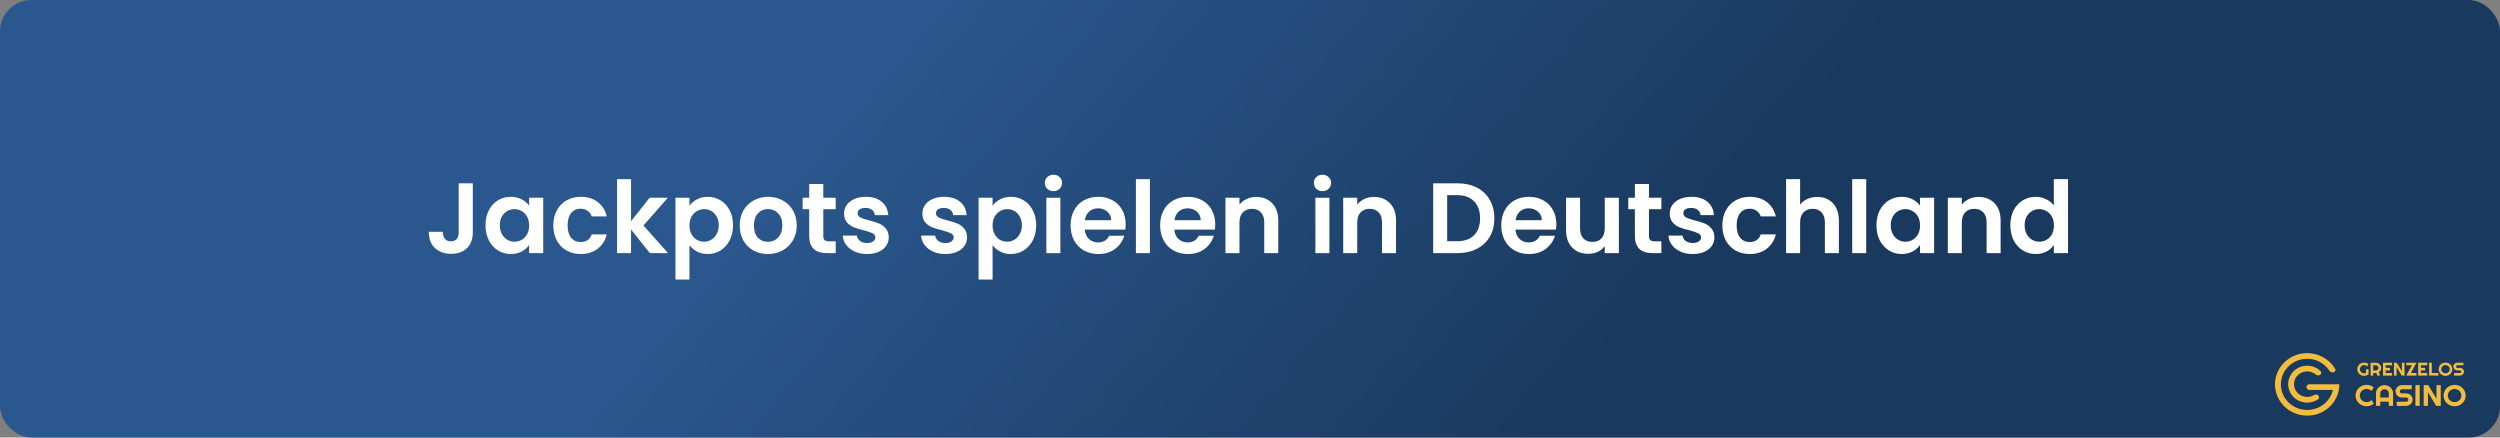 <?xml version="1.0" encoding="UTF-8"?> <svg xmlns="http://www.w3.org/2000/svg" width="800" height="140" viewBox="0 0 800 140" fill="none"><rect x="0" y="0" width="800" height="140" fill="#808080" stroke="none"/><rect width="800" height="140" rx="10" fill="url(#paint0_linear_109_2)"></rect><path d="M151.295 58.664V74.344C151.295 76.52 150.665 78.216 149.407 79.432C148.148 80.627 146.463 81.224 144.351 81.224C142.217 81.224 140.489 80.605 139.167 79.368C137.865 78.131 137.215 76.403 137.215 74.184H141.695C141.716 75.144 141.94 75.891 142.367 76.424C142.815 76.957 143.455 77.224 144.286 77.224C145.097 77.224 145.716 76.968 146.143 76.456C146.569 75.944 146.783 75.24 146.783 74.344V58.664H151.295ZM155.368 72.072C155.368 70.28 155.72 68.691 156.424 67.304C157.15 65.917 158.121 64.851 159.337 64.104C160.574 63.357 161.95 62.984 163.465 62.984C164.787 62.984 165.939 63.251 166.921 63.784C167.923 64.317 168.723 64.989 169.321 65.8V63.272H173.833V81H169.321V78.408C168.745 79.24 167.945 79.933 166.921 80.488C165.918 81.021 164.755 81.288 163.433 81.288C161.939 81.288 160.574 80.904 159.337 80.136C158.121 79.368 157.15 78.291 156.424 76.904C155.72 75.496 155.368 73.885 155.368 72.072ZM169.321 72.136C169.321 71.048 169.107 70.12 168.681 69.352C168.254 68.563 167.678 67.965 166.953 67.56C166.227 67.133 165.449 66.92 164.617 66.92C163.785 66.92 163.017 67.123 162.312 67.528C161.609 67.933 161.033 68.531 160.585 69.32C160.158 70.088 159.945 71.005 159.945 72.072C159.945 73.139 160.158 74.077 160.585 74.888C161.033 75.677 161.609 76.285 162.312 76.712C163.038 77.139 163.806 77.352 164.617 77.352C165.449 77.352 166.227 77.149 166.953 76.744C167.678 76.317 168.254 75.72 168.681 74.952C169.107 74.163 169.321 73.224 169.321 72.136ZM177.056 72.136C177.056 70.301 177.429 68.701 178.176 67.336C178.923 65.949 179.957 64.883 181.28 64.136C182.603 63.368 184.117 62.984 185.824 62.984C188.021 62.984 189.835 63.539 191.264 64.648C192.715 65.736 193.685 67.272 194.176 69.256H189.344C189.088 68.488 188.651 67.891 188.032 67.464C187.435 67.016 186.688 66.792 185.792 66.792C184.512 66.792 183.499 67.261 182.752 68.2C182.005 69.117 181.632 70.429 181.632 72.136C181.632 73.821 182.005 75.133 182.752 76.072C183.499 76.989 184.512 77.448 185.792 77.448C187.605 77.448 188.789 76.637 189.344 75.016H194.176C193.685 76.936 192.715 78.461 191.264 79.592C189.813 80.723 188 81.288 185.824 81.288C184.117 81.288 182.603 80.915 181.28 80.168C179.957 79.4 178.923 78.333 178.176 76.968C177.429 75.581 177.056 73.971 177.056 72.136ZM207.954 81L201.938 73.448V81H197.458V57.32H201.938V70.792L207.89 63.272H213.714L205.906 72.168L213.778 81H207.954ZM220.626 65.832C221.202 65.021 221.991 64.349 222.994 63.816C224.018 63.261 225.18 62.984 226.482 62.984C227.996 62.984 229.362 63.357 230.578 64.104C231.815 64.851 232.786 65.917 233.49 67.304C234.215 68.669 234.578 70.259 234.578 72.072C234.578 73.885 234.215 75.496 233.49 76.904C232.786 78.291 231.815 79.368 230.578 80.136C229.362 80.904 227.996 81.288 226.482 81.288C225.18 81.288 224.028 81.021 223.026 80.488C222.044 79.955 221.244 79.283 220.626 78.472V89.448H216.146V63.272H220.626V65.832ZM230.002 72.072C230.002 71.005 229.778 70.088 229.33 69.32C228.903 68.531 228.327 67.933 227.602 67.528C226.898 67.123 226.13 66.92 225.298 66.92C224.487 66.92 223.719 67.133 222.994 67.56C222.29 67.965 221.714 68.563 221.266 69.352C220.839 70.141 220.626 71.069 220.626 72.136C220.626 73.203 220.839 74.131 221.266 74.92C221.714 75.709 222.29 76.317 222.994 76.744C223.719 77.149 224.487 77.352 225.298 77.352C226.13 77.352 226.898 77.139 227.602 76.712C228.327 76.285 228.903 75.677 229.33 74.888C229.778 74.099 230.002 73.16 230.002 72.072ZM245.705 81.288C243.998 81.288 242.462 80.915 241.097 80.168C239.732 79.4 238.654 78.323 237.865 76.936C237.097 75.549 236.713 73.949 236.713 72.136C236.713 70.323 237.108 68.723 237.897 67.336C238.708 65.949 239.806 64.883 241.193 64.136C242.58 63.368 244.126 62.984 245.833 62.984C247.54 62.984 249.086 63.368 250.473 64.136C251.86 64.883 252.948 65.949 253.737 67.336C254.548 68.723 254.953 70.323 254.953 72.136C254.953 73.949 254.537 75.549 253.705 76.936C252.894 78.323 251.785 79.4 250.377 80.168C248.99 80.915 247.433 81.288 245.705 81.288ZM245.705 77.384C246.516 77.384 247.273 77.192 247.977 76.808C248.702 76.403 249.278 75.805 249.705 75.016C250.132 74.227 250.345 73.267 250.345 72.136C250.345 70.451 249.897 69.16 249.001 68.264C248.126 67.347 247.049 66.888 245.769 66.888C244.489 66.888 243.412 67.347 242.537 68.264C241.684 69.16 241.257 70.451 241.257 72.136C241.257 73.821 241.673 75.123 242.505 76.04C243.358 76.936 244.425 77.384 245.705 77.384ZM263.455 66.952V75.528C263.455 76.125 263.594 76.563 263.871 76.84C264.17 77.096 264.661 77.224 265.343 77.224H267.423V81H264.607C260.831 81 258.943 79.165 258.943 75.496V66.952H256.831V63.272H258.943V58.888H263.455V63.272H267.423V66.952H263.455ZM277.43 81.288C275.979 81.288 274.678 81.032 273.526 80.52C272.374 79.987 271.456 79.272 270.774 78.376C270.112 77.48 269.75 76.488 269.686 75.4H274.198C274.283 76.083 274.614 76.648 275.19 77.096C275.787 77.544 276.523 77.768 277.398 77.768C278.251 77.768 278.912 77.597 279.382 77.256C279.872 76.915 280.118 76.477 280.118 75.944C280.118 75.368 279.819 74.941 279.222 74.664C278.646 74.365 277.718 74.045 276.438 73.704C275.115 73.384 274.027 73.053 273.174 72.712C272.342 72.371 271.616 71.848 270.998 71.144C270.4 70.44 270.102 69.491 270.102 68.296C270.102 67.315 270.379 66.419 270.934 65.608C271.51 64.797 272.32 64.157 273.366 63.688C274.432 63.219 275.68 62.984 277.11 62.984C279.222 62.984 280.907 63.517 282.166 64.584C283.424 65.629 284.118 67.048 284.246 68.84H279.958C279.894 68.136 279.595 67.581 279.062 67.176C278.55 66.749 277.856 66.536 276.982 66.536C276.171 66.536 275.542 66.685 275.094 66.984C274.667 67.283 274.454 67.699 274.454 68.232C274.454 68.829 274.752 69.288 275.35 69.608C275.947 69.907 276.875 70.216 278.134 70.536C279.414 70.856 280.47 71.187 281.302 71.528C282.134 71.869 282.848 72.403 283.446 73.128C284.064 73.832 284.384 74.771 284.406 75.944C284.406 76.968 284.118 77.885 283.542 78.696C282.987 79.507 282.176 80.147 281.11 80.616C280.064 81.064 278.838 81.288 277.43 81.288ZM302.492 81.288C301.041 81.288 299.74 81.032 298.588 80.52C297.436 79.987 296.519 79.272 295.836 78.376C295.175 77.48 294.812 76.488 294.748 75.4H299.26C299.345 76.083 299.676 76.648 300.252 77.096C300.849 77.544 301.585 77.768 302.46 77.768C303.313 77.768 303.975 77.597 304.444 77.256C304.935 76.915 305.18 76.477 305.18 75.944C305.18 75.368 304.881 74.941 304.284 74.664C303.708 74.365 302.78 74.045 301.5 73.704C300.177 73.384 299.089 73.053 298.236 72.712C297.404 72.371 296.679 71.848 296.06 71.144C295.463 70.44 295.164 69.491 295.164 68.296C295.164 67.315 295.441 66.419 295.996 65.608C296.572 64.797 297.383 64.157 298.428 63.688C299.495 63.219 300.743 62.984 302.172 62.984C304.284 62.984 305.969 63.517 307.228 64.584C308.487 65.629 309.18 67.048 309.308 68.84H305.02C304.956 68.136 304.657 67.581 304.124 67.176C303.612 66.749 302.919 66.536 302.044 66.536C301.233 66.536 300.604 66.685 300.156 66.984C299.729 67.283 299.516 67.699 299.516 68.232C299.516 68.829 299.815 69.288 300.412 69.608C301.009 69.907 301.937 70.216 303.196 70.536C304.476 70.856 305.532 71.187 306.364 71.528C307.196 71.869 307.911 72.403 308.508 73.128C309.127 73.832 309.447 74.771 309.468 75.944C309.468 76.968 309.18 77.885 308.604 78.696C308.049 79.507 307.239 80.147 306.172 80.616C305.127 81.064 303.9 81.288 302.492 81.288ZM317.626 65.832C318.202 65.021 318.991 64.349 319.994 63.816C321.018 63.261 322.18 62.984 323.482 62.984C324.996 62.984 326.362 63.357 327.578 64.104C328.815 64.851 329.786 65.917 330.49 67.304C331.215 68.669 331.578 70.259 331.578 72.072C331.578 73.885 331.215 75.496 330.49 76.904C329.786 78.291 328.815 79.368 327.578 80.136C326.362 80.904 324.996 81.288 323.482 81.288C322.18 81.288 321.028 81.021 320.026 80.488C319.044 79.955 318.244 79.283 317.626 78.472V89.448H313.146V63.272H317.626V65.832ZM327.002 72.072C327.002 71.005 326.778 70.088 326.33 69.32C325.903 68.531 325.327 67.933 324.602 67.528C323.898 67.123 323.13 66.92 322.298 66.92C321.487 66.92 320.719 67.133 319.994 67.56C319.29 67.965 318.714 68.563 318.266 69.352C317.839 70.141 317.626 71.069 317.626 72.136C317.626 73.203 317.839 74.131 318.266 74.92C318.714 75.709 319.29 76.317 319.994 76.744C320.719 77.149 321.487 77.352 322.298 77.352C323.13 77.352 323.898 77.139 324.602 76.712C325.327 76.285 325.903 75.677 326.33 74.888C326.778 74.099 327.002 73.16 327.002 72.072ZM337.105 61.16C336.316 61.16 335.654 60.915 335.121 60.424C334.609 59.912 334.353 59.283 334.353 58.536C334.353 57.789 334.609 57.171 335.121 56.68C335.654 56.168 336.316 55.912 337.105 55.912C337.894 55.912 338.545 56.168 339.057 56.68C339.59 57.171 339.857 57.789 339.857 58.536C339.857 59.283 339.59 59.912 339.057 60.424C338.545 60.915 337.894 61.16 337.105 61.16ZM339.313 63.272V81H334.833V63.272H339.313ZM360.219 71.752C360.219 72.392 360.177 72.968 360.091 73.48H347.131C347.238 74.76 347.686 75.763 348.475 76.488C349.265 77.213 350.235 77.576 351.387 77.576C353.051 77.576 354.235 76.861 354.939 75.432H359.771C359.259 77.139 358.278 78.547 356.827 79.656C355.377 80.744 353.595 81.288 351.483 81.288C349.777 81.288 348.241 80.915 346.875 80.168C345.531 79.4 344.475 78.323 343.707 76.936C342.961 75.549 342.587 73.949 342.587 72.136C342.587 70.301 342.961 68.691 343.707 67.304C344.454 65.917 345.499 64.851 346.843 64.104C348.187 63.357 349.734 62.984 351.483 62.984C353.169 62.984 354.673 63.347 355.995 64.072C357.339 64.797 358.374 65.832 359.099 67.176C359.846 68.499 360.219 70.024 360.219 71.752ZM355.579 70.472C355.558 69.32 355.142 68.403 354.331 67.72C353.521 67.016 352.529 66.664 351.355 66.664C350.246 66.664 349.307 67.005 348.539 67.688C347.793 68.349 347.334 69.277 347.163 70.472H355.579ZM367.969 57.32V81H363.489V57.32H367.969ZM388.876 71.752C388.876 72.392 388.833 72.968 388.748 73.48H375.788C375.894 74.76 376.342 75.763 377.132 76.488C377.921 77.213 378.892 77.576 380.044 77.576C381.708 77.576 382.892 76.861 383.596 75.432H388.428C387.916 77.139 386.934 78.547 385.484 79.656C384.033 80.744 382.252 81.288 380.14 81.288C378.433 81.288 376.897 80.915 375.532 80.168C374.188 79.4 373.132 78.323 372.364 76.936C371.617 75.549 371.243 73.949 371.243 72.136C371.243 70.301 371.617 68.691 372.364 67.304C373.11 65.917 374.156 64.851 375.5 64.104C376.844 63.357 378.39 62.984 380.14 62.984C381.825 62.984 383.329 63.347 384.652 64.072C385.996 64.797 387.03 65.832 387.756 67.176C388.502 68.499 388.876 70.024 388.876 71.752ZM384.236 70.472C384.214 69.32 383.798 68.403 382.988 67.72C382.177 67.016 381.185 66.664 380.012 66.664C378.902 66.664 377.964 67.005 377.196 67.688C376.449 68.349 375.99 69.277 375.82 70.472H384.236ZM401.97 63.016C404.082 63.016 405.788 63.688 407.09 65.032C408.391 66.355 409.042 68.211 409.042 70.6V81H404.562V71.208C404.562 69.8 404.21 68.723 403.506 67.976C402.802 67.208 401.842 66.824 400.626 66.824C399.388 66.824 398.407 67.208 397.682 67.976C396.978 68.723 396.626 69.8 396.626 71.208V81H392.146V63.272H396.626V65.48C397.223 64.712 397.98 64.115 398.898 63.688C399.836 63.24 400.86 63.016 401.97 63.016ZM423.199 61.16C422.409 61.16 421.748 60.915 421.215 60.424C420.703 59.912 420.447 59.283 420.447 58.536C420.447 57.789 420.703 57.171 421.215 56.68C421.748 56.168 422.409 55.912 423.199 55.912C423.988 55.912 424.639 56.168 425.151 56.68C425.684 57.171 425.951 57.789 425.951 58.536C425.951 59.283 425.684 59.912 425.151 60.424C424.639 60.915 423.988 61.16 423.199 61.16ZM425.407 63.272V81H420.927V63.272H425.407ZM439.657 63.016C441.769 63.016 443.476 63.688 444.777 65.032C446.078 66.355 446.729 68.211 446.729 70.6V81H442.249V71.208C442.249 69.8 441.897 68.723 441.193 67.976C440.489 67.208 439.529 66.824 438.313 66.824C437.076 66.824 436.094 67.208 435.369 67.976C434.665 68.723 434.313 69.8 434.313 71.208V81H429.833V63.272H434.313V65.48C434.91 64.712 435.668 64.115 436.585 63.688C437.524 63.24 438.548 63.016 439.657 63.016ZM466.422 58.664C468.769 58.664 470.828 59.123 472.598 60.04C474.39 60.957 475.766 62.269 476.726 63.976C477.708 65.661 478.198 67.624 478.198 69.864C478.198 72.104 477.708 74.067 476.726 75.752C475.766 77.416 474.39 78.707 472.598 79.624C470.828 80.541 468.769 81 466.422 81H458.614V58.664H466.422ZM466.262 77.192C468.609 77.192 470.422 76.552 471.702 75.272C472.982 73.992 473.622 72.189 473.622 69.864C473.622 67.539 472.982 65.725 471.702 64.424C470.422 63.101 468.609 62.44 466.262 62.44H463.094V77.192H466.262ZM498.032 71.752C498.032 72.392 497.989 72.968 497.904 73.48H484.944C485.05 74.76 485.498 75.763 486.288 76.488C487.077 77.213 488.048 77.576 489.2 77.576C490.864 77.576 492.048 76.861 492.752 75.432H497.584C497.072 77.139 496.09 78.547 494.64 79.656C493.189 80.744 491.408 81.288 489.296 81.288C487.589 81.288 486.053 80.915 484.688 80.168C483.344 79.4 482.288 78.323 481.52 76.936C480.773 75.549 480.4 73.949 480.4 72.136C480.4 70.301 480.773 68.691 481.52 67.304C482.266 65.917 483.312 64.851 484.656 64.104C486 63.357 487.546 62.984 489.296 62.984C490.981 62.984 492.485 63.347 493.808 64.072C495.152 64.797 496.186 65.832 496.912 67.176C497.658 68.499 498.032 70.024 498.032 71.752ZM493.392 70.472C493.37 69.32 492.954 68.403 492.144 67.72C491.333 67.016 490.341 66.664 489.168 66.664C488.058 66.664 487.12 67.005 486.352 67.688C485.605 68.349 485.146 69.277 484.976 70.472H493.392ZM518.038 63.272V81H513.526V78.76C512.95 79.528 512.192 80.136 511.254 80.584C510.336 81.011 509.334 81.224 508.246 81.224C506.859 81.224 505.632 80.936 504.566 80.36C503.499 79.763 502.656 78.899 502.038 77.768C501.44 76.616 501.142 75.251 501.142 73.672V63.272H505.622V73.032C505.622 74.44 505.974 75.528 506.678 76.296C507.382 77.043 508.342 77.416 509.558 77.416C510.795 77.416 511.766 77.043 512.47 76.296C513.174 75.528 513.526 74.44 513.526 73.032V63.272H518.038ZM527.674 66.952V75.528C527.674 76.125 527.813 76.563 528.09 76.84C528.389 77.096 528.879 77.224 529.562 77.224H531.642V81H528.826C525.05 81 523.162 79.165 523.162 75.496V66.952H521.05V63.272H523.162V58.888H527.674V63.272H531.642V66.952H527.674ZM541.648 81.288C540.198 81.288 538.896 81.032 537.744 80.52C536.592 79.987 535.675 79.272 534.992 78.376C534.331 77.48 533.968 76.488 533.904 75.4H538.416C538.502 76.083 538.832 76.648 539.408 77.096C540.006 77.544 540.742 77.768 541.616 77.768C542.47 77.768 543.131 77.597 543.6 77.256C544.091 76.915 544.336 76.477 544.336 75.944C544.336 75.368 544.038 74.941 543.44 74.664C542.864 74.365 541.936 74.045 540.656 73.704C539.334 73.384 538.246 73.053 537.392 72.712C536.56 72.371 535.835 71.848 535.216 71.144C534.619 70.44 534.32 69.491 534.32 68.296C534.32 67.315 534.598 66.419 535.152 65.608C535.728 64.797 536.539 64.157 537.584 63.688C538.651 63.219 539.899 62.984 541.328 62.984C543.44 62.984 545.126 63.517 546.384 64.584C547.643 65.629 548.336 67.048 548.464 68.84H544.176C544.112 68.136 543.814 67.581 543.28 67.176C542.768 66.749 542.075 66.536 541.2 66.536C540.39 66.536 539.76 66.685 539.312 66.984C538.886 67.283 538.672 67.699 538.672 68.232C538.672 68.829 538.971 69.288 539.568 69.608C540.166 69.907 541.094 70.216 542.352 70.536C543.632 70.856 544.688 71.187 545.52 71.528C546.352 71.869 547.067 72.403 547.664 73.128C548.283 73.832 548.603 74.771 548.624 75.944C548.624 76.968 548.336 77.885 547.76 78.696C547.206 79.507 546.395 80.147 545.328 80.616C544.283 81.064 543.056 81.288 541.648 81.288ZM551.15 72.136C551.15 70.301 551.523 68.701 552.27 67.336C553.016 65.949 554.051 64.883 555.374 64.136C556.696 63.368 558.211 62.984 559.918 62.984C562.115 62.984 563.928 63.539 565.358 64.648C566.808 65.736 567.779 67.272 568.27 69.256H563.438C563.182 68.488 562.744 67.891 562.126 67.464C561.528 67.016 560.782 66.792 559.886 66.792C558.606 66.792 557.592 67.261 556.846 68.2C556.099 69.117 555.726 70.429 555.726 72.136C555.726 73.821 556.099 75.133 556.846 76.072C557.592 76.989 558.606 77.448 559.886 77.448C561.699 77.448 562.883 76.637 563.438 75.016H568.27C567.779 76.936 566.808 78.461 565.358 79.592C563.907 80.723 562.094 81.288 559.918 81.288C558.211 81.288 556.696 80.915 555.374 80.168C554.051 79.4 553.016 78.333 552.27 76.968C551.523 75.581 551.15 73.971 551.15 72.136ZM581.536 63.016C582.88 63.016 584.074 63.315 585.12 63.912C586.165 64.488 586.976 65.352 587.552 66.504C588.149 67.635 588.448 69 588.448 70.6V81H583.968V71.208C583.968 69.8 583.616 68.723 582.912 67.976C582.208 67.208 581.248 66.824 580.032 66.824C578.794 66.824 577.813 67.208 577.088 67.976C576.384 68.723 576.032 69.8 576.032 71.208V81H571.552V57.32H576.032V65.48C576.608 64.712 577.376 64.115 578.336 63.688C579.296 63.24 580.362 63.016 581.536 63.016ZM597.188 57.32V81H592.708V57.32H597.188ZM600.462 72.072C600.462 70.28 600.814 68.691 601.518 67.304C602.244 65.917 603.214 64.851 604.43 64.104C605.668 63.357 607.044 62.984 608.558 62.984C609.881 62.984 611.033 63.251 612.014 63.784C613.017 64.317 613.817 64.989 614.414 65.8V63.272H618.926V81H614.414V78.408C613.838 79.24 613.038 79.933 612.014 80.488C611.012 81.021 609.849 81.288 608.526 81.288C607.033 81.288 605.668 80.904 604.43 80.136C603.214 79.368 602.244 78.291 601.518 76.904C600.814 75.496 600.462 73.885 600.462 72.072ZM614.414 72.136C614.414 71.048 614.201 70.12 613.774 69.352C613.348 68.563 612.772 67.965 612.046 67.56C611.321 67.133 610.542 66.92 609.71 66.92C608.878 66.92 608.11 67.123 607.406 67.528C606.702 67.933 606.126 68.531 605.678 69.32C605.252 70.088 605.038 71.005 605.038 72.072C605.038 73.139 605.252 74.077 605.678 74.888C606.126 75.677 606.702 76.285 607.406 76.712C608.132 77.139 608.9 77.352 609.71 77.352C610.542 77.352 611.321 77.149 612.046 76.744C612.772 76.317 613.348 75.72 613.774 74.952C614.201 74.163 614.414 73.224 614.414 72.136ZM633.126 63.016C635.238 63.016 636.944 63.688 638.246 65.032C639.547 66.355 640.198 68.211 640.198 70.6V81H635.718V71.208C635.718 69.8 635.366 68.723 634.662 67.976C633.958 67.208 632.998 66.824 631.782 66.824C630.544 66.824 629.563 67.208 628.838 67.976C628.134 68.723 627.782 69.8 627.782 71.208V81H623.302V63.272H627.782V65.48C628.379 64.712 629.136 64.115 630.054 63.688C630.992 63.24 632.016 63.016 633.126 63.016ZM643.306 72.072C643.306 70.28 643.658 68.691 644.362 67.304C645.087 65.917 646.069 64.851 647.306 64.104C648.543 63.357 649.919 62.984 651.434 62.984C652.586 62.984 653.685 63.24 654.73 63.752C655.775 64.243 656.607 64.904 657.226 65.736V57.32H661.77V81H657.226V78.376C656.671 79.251 655.893 79.955 654.89 80.488C653.887 81.021 652.725 81.288 651.402 81.288C649.909 81.288 648.543 80.904 647.306 80.136C646.069 79.368 645.087 78.291 644.362 76.904C643.658 75.496 643.306 73.885 643.306 72.072ZM657.258 72.136C657.258 71.048 657.045 70.12 656.618 69.352C656.191 68.563 655.615 67.965 654.89 67.56C654.165 67.133 653.386 66.92 652.554 66.92C651.722 66.92 650.954 67.123 650.25 67.528C649.546 67.933 648.97 68.531 648.522 69.32C648.095 70.088 647.882 71.005 647.882 72.072C647.882 73.139 648.095 74.077 648.522 74.888C648.97 75.677 649.546 76.285 650.25 76.712C650.975 77.139 651.743 77.352 652.554 77.352C653.386 77.352 654.165 77.149 654.89 76.744C655.615 76.317 656.191 75.72 656.618 74.952C657.045 74.163 657.258 73.224 657.258 72.136Z" fill="white"></path><path d="M738.877 126.98C736.574 127.294 734.444 125.735 734.121 123.498C733.798 121.262 735.403 119.194 737.706 118.88C738.961 118.709 740.161 119.092 741.049 119.838C741.508 120.223 742.241 120.256 742.608 119.783V119.783C742.859 119.46 742.856 119.001 742.56 118.719C741.256 117.475 739.397 116.815 737.449 117.08C734.121 117.535 731.804 120.521 732.272 123.753C732.74 126.985 735.811 129.235 739.139 128.78C740.114 128.648 741.002 128.297 741.759 127.786C742.244 127.459 742.193 126.767 741.72 126.421V126.421C741.361 126.158 740.872 126.191 740.489 126.42C740.013 126.704 739.469 126.899 738.877 126.98Z" fill="#F4BC3C"></path><path d="M748.596 122.968H748.226V122.964H742.183V122.955H739C738.483 122.955 738.064 123.362 738.064 123.864C738.064 124.366 738.483 124.773 739 124.773H741.238V124.782H746.522C745.685 128.445 742.319 131.182 738.298 131.182C733.645 131.182 729.872 127.518 729.872 123C729.872 118.482 733.645 114.818 738.298 114.818C738.355 114.818 738.411 114.819 738.467 114.82C740.868 114.866 743.024 115.889 744.53 117.495C744.54 117.506 744.55 117.517 744.56 117.527C744.821 117.808 745.063 118.108 745.282 118.423C745.332 118.495 745.382 118.569 745.43 118.643C745.842 119.277 746.89 119.358 747.276 118.709C747.351 118.582 747.403 118.423 747.351 118.177C747.231 117.958 747.128 117.814 747.008 117.646C746.959 117.578 746.907 117.506 746.85 117.423C746.019 116.223 744.926 115.208 743.651 114.454C742.092 113.531 740.259 113 738.298 113C732.611 113 728 117.477 728 123V123.109H728.001C728.061 128.582 732.648 133 738.298 133C743.985 133 748.596 128.523 748.596 123V122.968Z" fill="#F4BC3C"></path><path d="M757.933 119.772C757.735 119.935 757.515 120.061 757.272 120.149C757.028 120.236 756.776 120.279 756.513 120.279C756.311 120.279 756.117 120.253 755.929 120.201C755.743 120.151 755.569 120.08 755.407 119.988C755.245 119.894 755.097 119.783 754.963 119.655C754.828 119.524 754.714 119.38 754.619 119.223C754.524 119.064 754.45 118.893 754.396 118.711C754.345 118.529 754.319 118.34 754.319 118.144C754.319 117.949 754.345 117.761 754.396 117.581C754.45 117.4 754.524 117.231 754.619 117.074C754.714 116.915 754.828 116.771 754.963 116.643C755.097 116.512 755.245 116.401 755.407 116.309C755.569 116.217 755.743 116.146 755.929 116.096C756.117 116.044 756.311 116.019 756.513 116.019C756.776 116.019 757.028 116.063 757.272 116.151C757.515 116.237 757.735 116.362 757.933 116.525L757.488 117.244C757.359 117.117 757.211 117.019 757.043 116.948C756.875 116.875 756.698 116.838 756.513 116.838C756.327 116.838 756.152 116.873 755.988 116.942C755.826 117.011 755.684 117.105 755.561 117.224C755.439 117.341 755.342 117.479 755.271 117.638C755.2 117.795 755.164 117.964 755.164 118.144C755.164 118.327 755.2 118.497 755.271 118.656C755.342 118.816 755.439 118.955 755.561 119.073C755.684 119.192 755.826 119.286 755.988 119.355C756.152 119.424 756.327 119.459 756.513 119.459C756.619 119.459 756.723 119.446 756.824 119.422C756.925 119.397 757.021 119.362 757.111 119.318V118.144H757.933V119.772Z" fill="#F4BC3C"></path><path d="M759.438 116.89V118.541H760.289C760.406 118.541 760.515 118.52 760.618 118.478C760.721 118.434 760.811 118.374 760.888 118.3C760.965 118.225 761.025 118.138 761.069 118.038C761.114 117.936 761.137 117.829 761.137 117.716C761.137 117.603 761.114 117.496 761.069 117.396C761.025 117.295 760.965 117.207 760.888 117.132C760.811 117.057 760.721 116.998 760.618 116.956C760.515 116.912 760.406 116.89 760.289 116.89H759.438ZM759.438 120.19H758.588V116.065H760.289C760.445 116.065 760.595 116.085 760.74 116.125C760.884 116.163 761.018 116.219 761.143 116.292C761.269 116.363 761.384 116.449 761.486 116.551C761.591 116.65 761.68 116.762 761.753 116.884C761.828 117.007 761.886 117.138 761.925 117.278C761.967 117.418 761.987 117.564 761.987 117.716C761.987 117.858 761.969 117.996 761.931 118.13C761.896 118.264 761.843 118.392 761.774 118.513C761.707 118.633 761.624 118.745 761.525 118.846C761.426 118.948 761.316 119.036 761.193 119.111L761.664 120.19H760.76L760.39 119.358L759.438 119.364V120.19Z" fill="#F4BC3C"></path><path d="M765.461 120.19H762.548V116.065H765.461V116.89H763.398V117.716H764.794V118.541H763.398V119.364H765.461V120.19Z" fill="#F4BC3C"></path><path d="M769.457 120.19H768.547L766.908 117.474V120.19H766.057V116.065H766.967L768.606 118.783V116.065H769.457V120.19Z" fill="#F4BC3C"></path><path d="M773.283 120.19H769.993L771.807 116.89H769.993V116.065H773.283L771.475 119.364H773.283V120.19Z" fill="#F4BC3C"></path><path d="M776.725 120.19H773.811V116.065H776.725V116.89H774.662V117.716H776.058V118.541H774.662V119.364H776.725V120.19Z" fill="#F4BC3C"></path><path d="M780.296 120.19H777.321V116.065H778.171V119.364H780.296V120.19Z" fill="#F4BC3C"></path><path d="M784.757 118.144C784.757 118.34 784.731 118.529 784.677 118.711C784.626 118.891 784.553 119.061 784.458 119.22C784.363 119.377 784.249 119.521 784.114 119.652C783.98 119.782 783.832 119.894 783.67 119.988C783.508 120.08 783.333 120.151 783.145 120.201C782.957 120.253 782.763 120.279 782.561 120.279C782.359 120.279 782.165 120.253 781.977 120.201C781.791 120.151 781.616 120.08 781.452 119.988C781.29 119.894 781.142 119.782 781.008 119.652C780.873 119.521 780.758 119.377 780.661 119.22C780.566 119.061 780.492 118.891 780.439 118.711C780.387 118.529 780.362 118.34 780.362 118.144C780.362 117.949 780.387 117.76 780.439 117.578C780.492 117.395 780.566 117.226 780.661 117.068C780.758 116.911 780.873 116.767 781.008 116.637C781.142 116.507 781.29 116.395 781.452 116.303C781.616 116.211 781.791 116.14 781.977 116.09C782.165 116.039 782.359 116.013 782.561 116.013C782.763 116.013 782.957 116.039 783.145 116.09C783.333 116.14 783.508 116.211 783.67 116.303C783.832 116.395 783.98 116.507 784.114 116.637C784.249 116.767 784.363 116.911 784.458 117.068C784.553 117.226 784.626 117.395 784.677 117.578C784.731 117.76 784.757 117.949 784.757 118.144ZM783.913 118.144C783.913 117.964 783.877 117.794 783.806 117.635C783.735 117.474 783.638 117.335 783.515 117.218C783.395 117.099 783.252 117.005 783.086 116.936C782.922 116.867 782.747 116.833 782.561 116.833C782.373 116.833 782.197 116.867 782.033 116.936C781.869 117.005 781.726 117.099 781.604 117.218C781.481 117.335 781.384 117.474 781.313 117.635C781.242 117.794 781.206 117.964 781.206 118.144C781.206 118.325 781.242 118.494 781.313 118.653C781.384 118.811 781.481 118.949 781.604 119.068C781.726 119.187 781.869 119.281 782.033 119.35C782.197 119.419 782.373 119.453 782.561 119.453C782.747 119.453 782.922 119.419 783.086 119.35C783.252 119.281 783.395 119.187 783.515 119.068C783.638 118.949 783.735 118.811 783.806 118.653C783.877 118.494 783.913 118.325 783.913 118.144Z" fill="#F4BC3C"></path><path d="M785.069 117.301C785.069 117.131 785.102 116.971 785.169 116.821C785.237 116.672 785.327 116.541 785.442 116.43C785.559 116.317 785.694 116.228 785.848 116.162C786.002 116.097 786.167 116.065 786.343 116.065H788.294V116.89H786.343C786.284 116.89 786.229 116.901 786.177 116.922C786.126 116.943 786.08 116.973 786.041 117.011C786.003 117.047 785.974 117.091 785.952 117.14C785.93 117.19 785.919 117.244 785.919 117.301C785.919 117.359 785.93 117.414 785.952 117.465C785.974 117.515 786.003 117.559 786.041 117.598C786.08 117.634 786.126 117.663 786.177 117.684C786.229 117.705 786.284 117.716 786.343 117.716H787.194C787.37 117.716 787.535 117.748 787.689 117.814C787.845 117.877 787.98 117.965 788.095 118.078C788.212 118.189 788.302 118.321 788.368 118.472C788.435 118.622 788.468 118.782 788.468 118.953C788.468 119.123 788.435 119.283 788.368 119.433C788.302 119.583 788.212 119.714 788.095 119.827C787.98 119.938 787.845 120.027 787.689 120.092C787.535 120.157 787.37 120.19 787.194 120.19H785.306V119.364H787.194C787.253 119.364 787.308 119.353 787.36 119.332C787.411 119.311 787.456 119.283 787.493 119.246C787.533 119.208 787.563 119.164 787.585 119.114C787.607 119.064 787.618 119.01 787.618 118.953C787.618 118.895 787.607 118.841 787.585 118.792C787.563 118.742 787.533 118.699 787.493 118.662C787.456 118.624 787.411 118.594 787.36 118.573C787.308 118.552 787.253 118.541 787.194 118.541H786.343C786.167 118.541 786.002 118.509 785.848 118.443C785.694 118.378 785.559 118.29 785.442 118.179C785.327 118.066 785.237 117.934 785.169 117.785C785.102 117.633 785.069 117.472 785.069 117.301Z" fill="#F4BC3C"></path><path d="M759.603 129.188C759.286 129.453 758.93 129.656 758.536 129.798C758.142 129.94 757.734 130.011 757.312 130.011C756.988 130.011 756.675 129.969 756.373 129.886C756.075 129.806 755.794 129.692 755.53 129.544C755.27 129.393 755.032 129.213 754.816 129.003C754.6 128.794 754.414 128.562 754.258 128.31C754.106 128.054 753.987 127.781 753.901 127.491C753.818 127.199 753.777 126.895 753.777 126.581C753.777 126.266 753.818 125.963 753.901 125.67C753.987 125.377 754.106 125.104 754.258 124.852C754.414 124.596 754.6 124.363 754.816 124.153C755.032 123.944 755.27 123.765 755.53 123.617C755.794 123.466 756.075 123.351 756.373 123.27C756.675 123.187 756.988 123.146 757.312 123.146C757.734 123.146 758.142 123.217 758.536 123.358C758.93 123.497 759.286 123.7 759.603 123.969L758.879 125.124C758.679 124.915 758.442 124.754 758.169 124.644C757.896 124.529 757.61 124.472 757.312 124.472C757.01 124.472 756.727 124.528 756.464 124.639C756.2 124.75 755.97 124.901 755.773 125.092C755.576 125.28 755.421 125.503 755.306 125.762C755.192 126.018 755.135 126.291 755.135 126.581C755.135 126.87 755.192 127.143 755.306 127.399C755.421 127.652 755.576 127.874 755.773 128.065C755.97 128.256 756.2 128.407 756.464 128.518C756.727 128.629 757.01 128.684 757.312 128.684C757.61 128.684 757.896 128.629 758.169 128.518C758.442 128.404 758.679 128.242 758.879 128.032L759.603 129.188Z" fill="#F4BC3C"></path><path d="M764.419 127.219V125.892C764.419 125.71 764.383 125.539 764.31 125.379C764.24 125.215 764.143 125.073 764.019 124.953C763.895 124.833 763.749 124.739 763.581 124.671C763.416 124.6 763.239 124.565 763.052 124.565C762.865 124.565 762.687 124.6 762.518 124.671C762.353 124.739 762.209 124.833 762.085 124.953C761.961 125.073 761.863 125.215 761.79 125.379C761.72 125.539 761.685 125.71 761.685 125.892V127.219H764.419ZM765.786 129.868H764.419V128.541H761.685V129.868H760.322V125.892C760.322 125.525 760.394 125.181 760.537 124.861C760.68 124.537 760.873 124.255 761.118 124.015C761.366 123.774 761.655 123.585 761.985 123.446C762.318 123.307 762.674 123.238 763.052 123.238C763.43 123.238 763.784 123.307 764.114 123.446C764.448 123.585 764.738 123.774 764.986 124.015C765.234 124.255 765.429 124.537 765.572 124.861C765.715 125.181 765.786 125.525 765.786 125.892V129.868Z" fill="#F4BC3C"></path><path d="M766.572 125.226C766.572 124.952 766.626 124.694 766.734 124.454C766.842 124.214 766.988 124.004 767.173 123.825C767.36 123.643 767.578 123.5 767.825 123.395C768.073 123.291 768.338 123.238 768.621 123.238H771.755V124.565H768.621C768.525 124.565 768.437 124.582 768.354 124.616C768.271 124.65 768.198 124.697 768.135 124.759C768.075 124.818 768.027 124.887 767.992 124.967C767.957 125.047 767.94 125.134 767.94 125.226C767.94 125.318 767.957 125.406 767.992 125.49C768.027 125.57 768.075 125.641 768.135 125.702C768.198 125.761 768.271 125.807 768.354 125.841C768.437 125.875 768.525 125.892 768.621 125.892H769.988C770.271 125.892 770.536 125.944 770.783 126.049C771.034 126.151 771.252 126.292 771.436 126.474C771.623 126.653 771.77 126.864 771.874 127.108C771.982 127.348 772.036 127.605 772.036 127.88C772.036 128.154 771.982 128.411 771.874 128.652C771.77 128.892 771.623 129.103 771.436 129.285C771.252 129.464 771.034 129.606 770.783 129.71C770.536 129.815 770.271 129.868 769.988 129.868H766.953V128.541H769.988C770.083 128.541 770.172 128.524 770.255 128.49C770.337 128.456 770.409 128.41 770.469 128.351C770.533 128.29 770.582 128.219 770.617 128.139C770.652 128.058 770.669 127.972 770.669 127.88C770.669 127.787 770.652 127.701 770.617 127.621C770.582 127.541 770.533 127.471 770.469 127.413C770.409 127.351 770.337 127.303 770.255 127.269C770.172 127.236 770.083 127.219 769.988 127.219H768.621C768.338 127.219 768.073 127.166 767.825 127.061C767.578 126.957 767.36 126.815 767.173 126.636C766.988 126.454 766.842 126.243 766.734 126.003C766.626 125.759 766.572 125.5 766.572 125.226Z" fill="#F4BC3C"></path><path d="M774.304 129.868H772.937V123.238H774.304V129.868Z" fill="#F4BC3C"></path><path d="M781.04 129.868H779.577L776.943 125.503V129.868H775.576V123.238H777.038L779.673 127.607V123.238H781.04V129.868Z" fill="#F4BC3C"></path><path d="M789.005 126.581C789.005 126.895 788.962 127.199 788.876 127.491C788.793 127.781 788.676 128.054 788.523 128.31C788.371 128.562 788.187 128.794 787.971 129.003C787.755 129.213 787.517 129.393 787.256 129.544C786.996 129.692 786.715 129.806 786.413 129.886C786.111 129.969 785.799 130.011 785.475 130.011C785.151 130.011 784.838 129.969 784.536 129.886C784.238 129.806 783.957 129.692 783.693 129.544C783.433 129.393 783.194 129.213 782.979 129.003C782.763 128.794 782.577 128.562 782.421 128.31C782.269 128.054 782.15 127.781 782.064 127.491C781.981 127.199 781.94 126.895 781.94 126.581C781.94 126.266 781.981 125.963 782.064 125.67C782.15 125.377 782.269 125.104 782.421 124.852C782.577 124.599 782.763 124.368 782.979 124.158C783.194 123.949 783.433 123.77 783.693 123.622C783.957 123.474 784.238 123.36 784.536 123.28C784.838 123.196 785.151 123.155 785.475 123.155C785.799 123.155 786.111 123.196 786.413 123.28C786.715 123.36 786.996 123.474 787.256 123.622C787.517 123.77 787.755 123.949 787.971 124.158C788.187 124.368 788.371 124.599 788.523 124.852C788.676 125.104 788.793 125.377 788.876 125.67C788.962 125.963 789.005 126.266 789.005 126.581ZM787.647 126.581C787.647 126.291 787.59 126.018 787.475 125.762C787.361 125.503 787.205 125.28 787.009 125.092C786.815 124.901 786.585 124.75 786.318 124.639C786.054 124.528 785.773 124.472 785.475 124.472C785.173 124.472 784.89 124.528 784.627 124.639C784.363 124.75 784.133 124.901 783.936 125.092C783.739 125.28 783.583 125.503 783.469 125.762C783.355 126.018 783.298 126.291 783.298 126.581C783.298 126.87 783.355 127.143 783.469 127.399C783.583 127.652 783.739 127.874 783.936 128.065C784.133 128.256 784.363 128.407 784.627 128.518C784.89 128.629 785.173 128.684 785.475 128.684C785.773 128.684 786.054 128.629 786.318 128.518C786.585 128.407 786.815 128.256 787.009 128.065C787.205 127.874 787.361 127.652 787.475 127.399C787.59 127.143 787.647 126.87 787.647 126.581Z" fill="#F4BC3C"></path><defs><linearGradient id="paint0_linear_109_2" x1="492.432" y1="140" x2="312.204" y2="-13.678" gradientUnits="userSpaceOnUse"><stop stop-color="#1A395F"></stop><stop offset="1" stop-color="#2A578D"></stop></linearGradient></defs></svg> 
